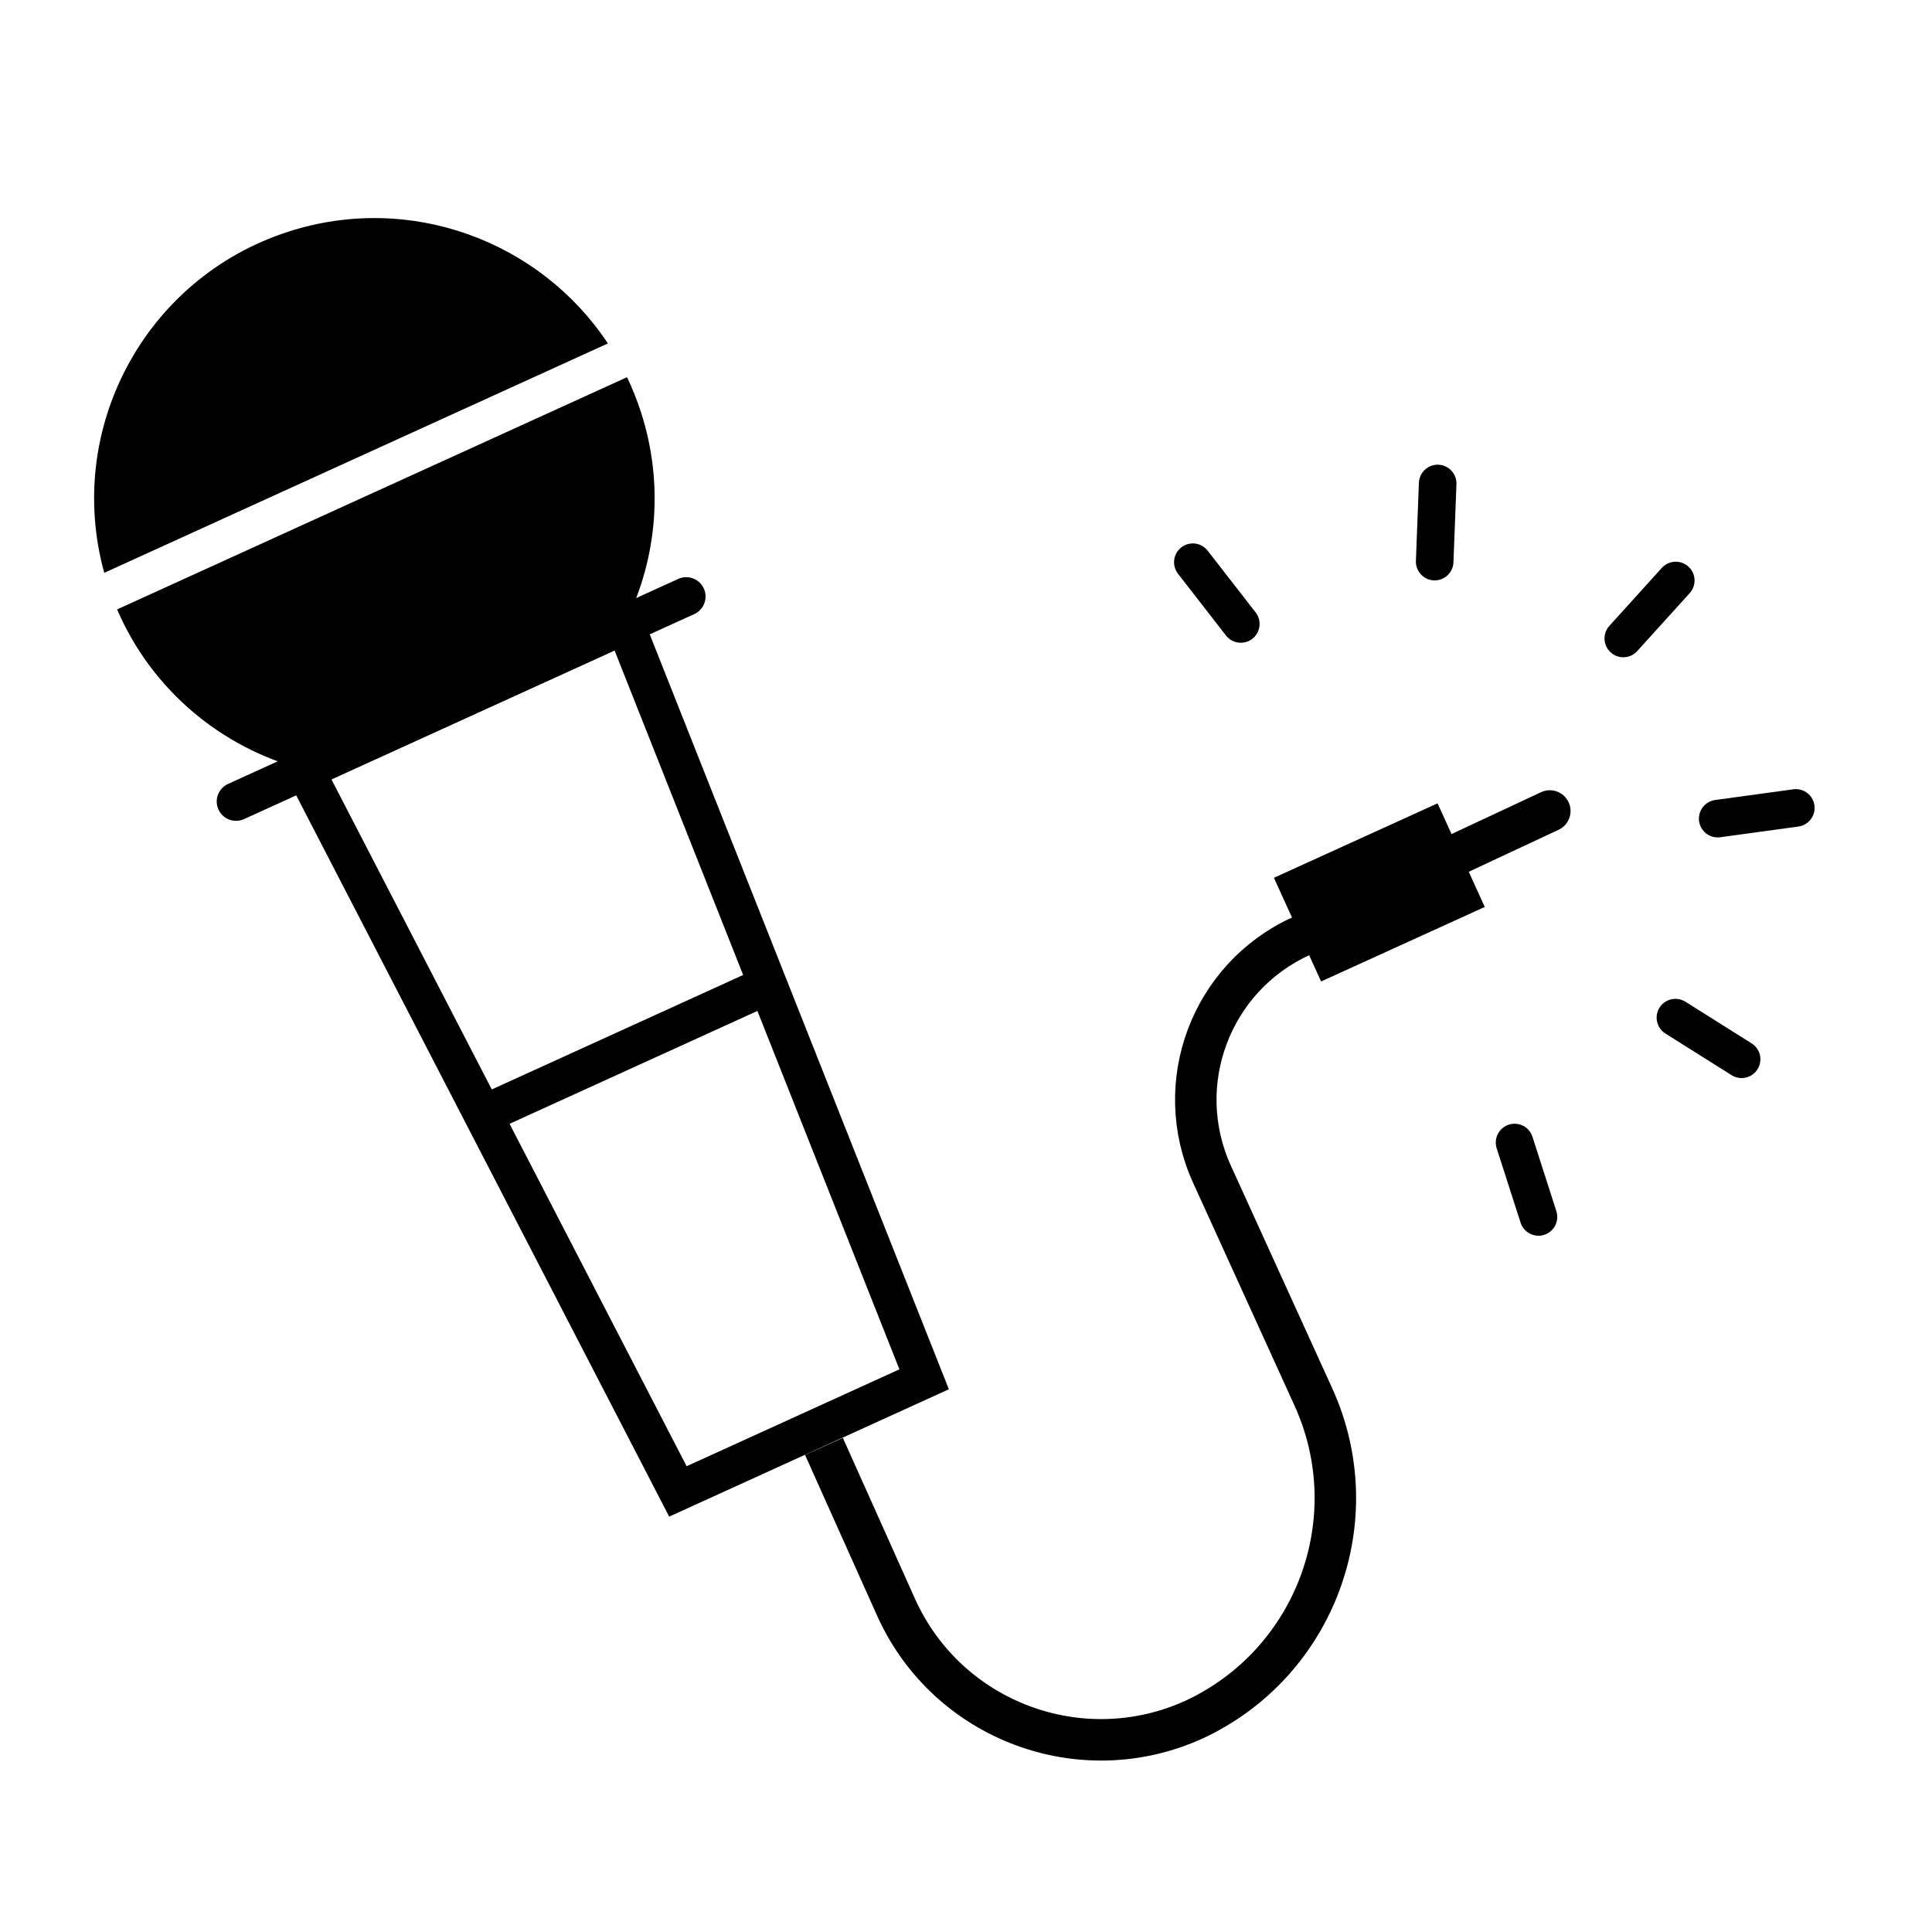<svg width="51" height="51" viewBox="0 0 51 51" fill="none" xmlns="http://www.w3.org/2000/svg">
<path d="M45.343 21.61L47.405 21.327" stroke="black" stroke-width="0.992" stroke-linecap="round" stroke-linejoin="round"/>
<path d="M44.227 26.863L45.974 27.962" stroke="black" stroke-width="0.992" stroke-linecap="round" stroke-linejoin="round"/>
<path d="M39.981 30.16L40.612 32.124" stroke="black" stroke-width="0.992" stroke-linecap="round" stroke-linejoin="round"/>
<path d="M32.754 16.471L31.488 14.841" stroke="black" stroke-width="0.992" stroke-linecap="round" stroke-linejoin="round"/>
<path d="M37.872 14.825L37.951 12.763" stroke="black" stroke-width="0.992" stroke-linecap="round" stroke-linejoin="round"/>
<path d="M42.851 16.854L44.236 15.324" stroke="black" stroke-width="0.992" stroke-linecap="round" stroke-linejoin="round"/>
<path d="M3.091 16.087C4.013 18.23 5.861 19.745 8.003 20.309C8.003 20.309 11.451 18.495 12.85 18.042C14.84 17.398 16.53 16.398 16.53 16.398C17.34 14.738 17.533 12.774 16.919 10.878C16.816 10.559 16.693 10.251 16.552 9.957L3.091 16.087Z" fill="black"/>
<path d="M16.047 9.066C14.26 6.368 10.834 5.072 7.604 6.118C3.822 7.343 1.703 11.326 2.752 15.121L16.047 9.066Z" fill="black"/>
<path d="M6.231 21.158L18.115 15.746" stroke="black" stroke-width="1.02" stroke-linecap="round"/>
<path d="M24.395 36.41L17.895 39.37L8.05 20.332L16.5 16.485L24.395 36.41Z" stroke="black" stroke-width="1.02"/>
<path d="M12.356 29.604L20.503 25.894" stroke="black" stroke-width="1.02"/>
<path fill-rule="evenodd" clip-rule="evenodd" d="M37.948 21.206L39.194 23.941L34.874 25.908L33.628 23.172L37.948 21.206Z" fill="black"/>
<path d="M37.85 22.84L40.911 21.408" stroke="black" stroke-width="1.095" stroke-linecap="round"/>
<path d="M21.75 38.181L23.665 42.453V42.453V42.453C25.023 45.434 28.541 46.75 31.523 45.392V45.392C34.732 43.897 36.136 40.095 34.668 36.872L31.994 30.998C30.907 28.613 31.96 25.798 34.346 24.711" stroke="black" stroke-width="1.095"/>
</svg>
